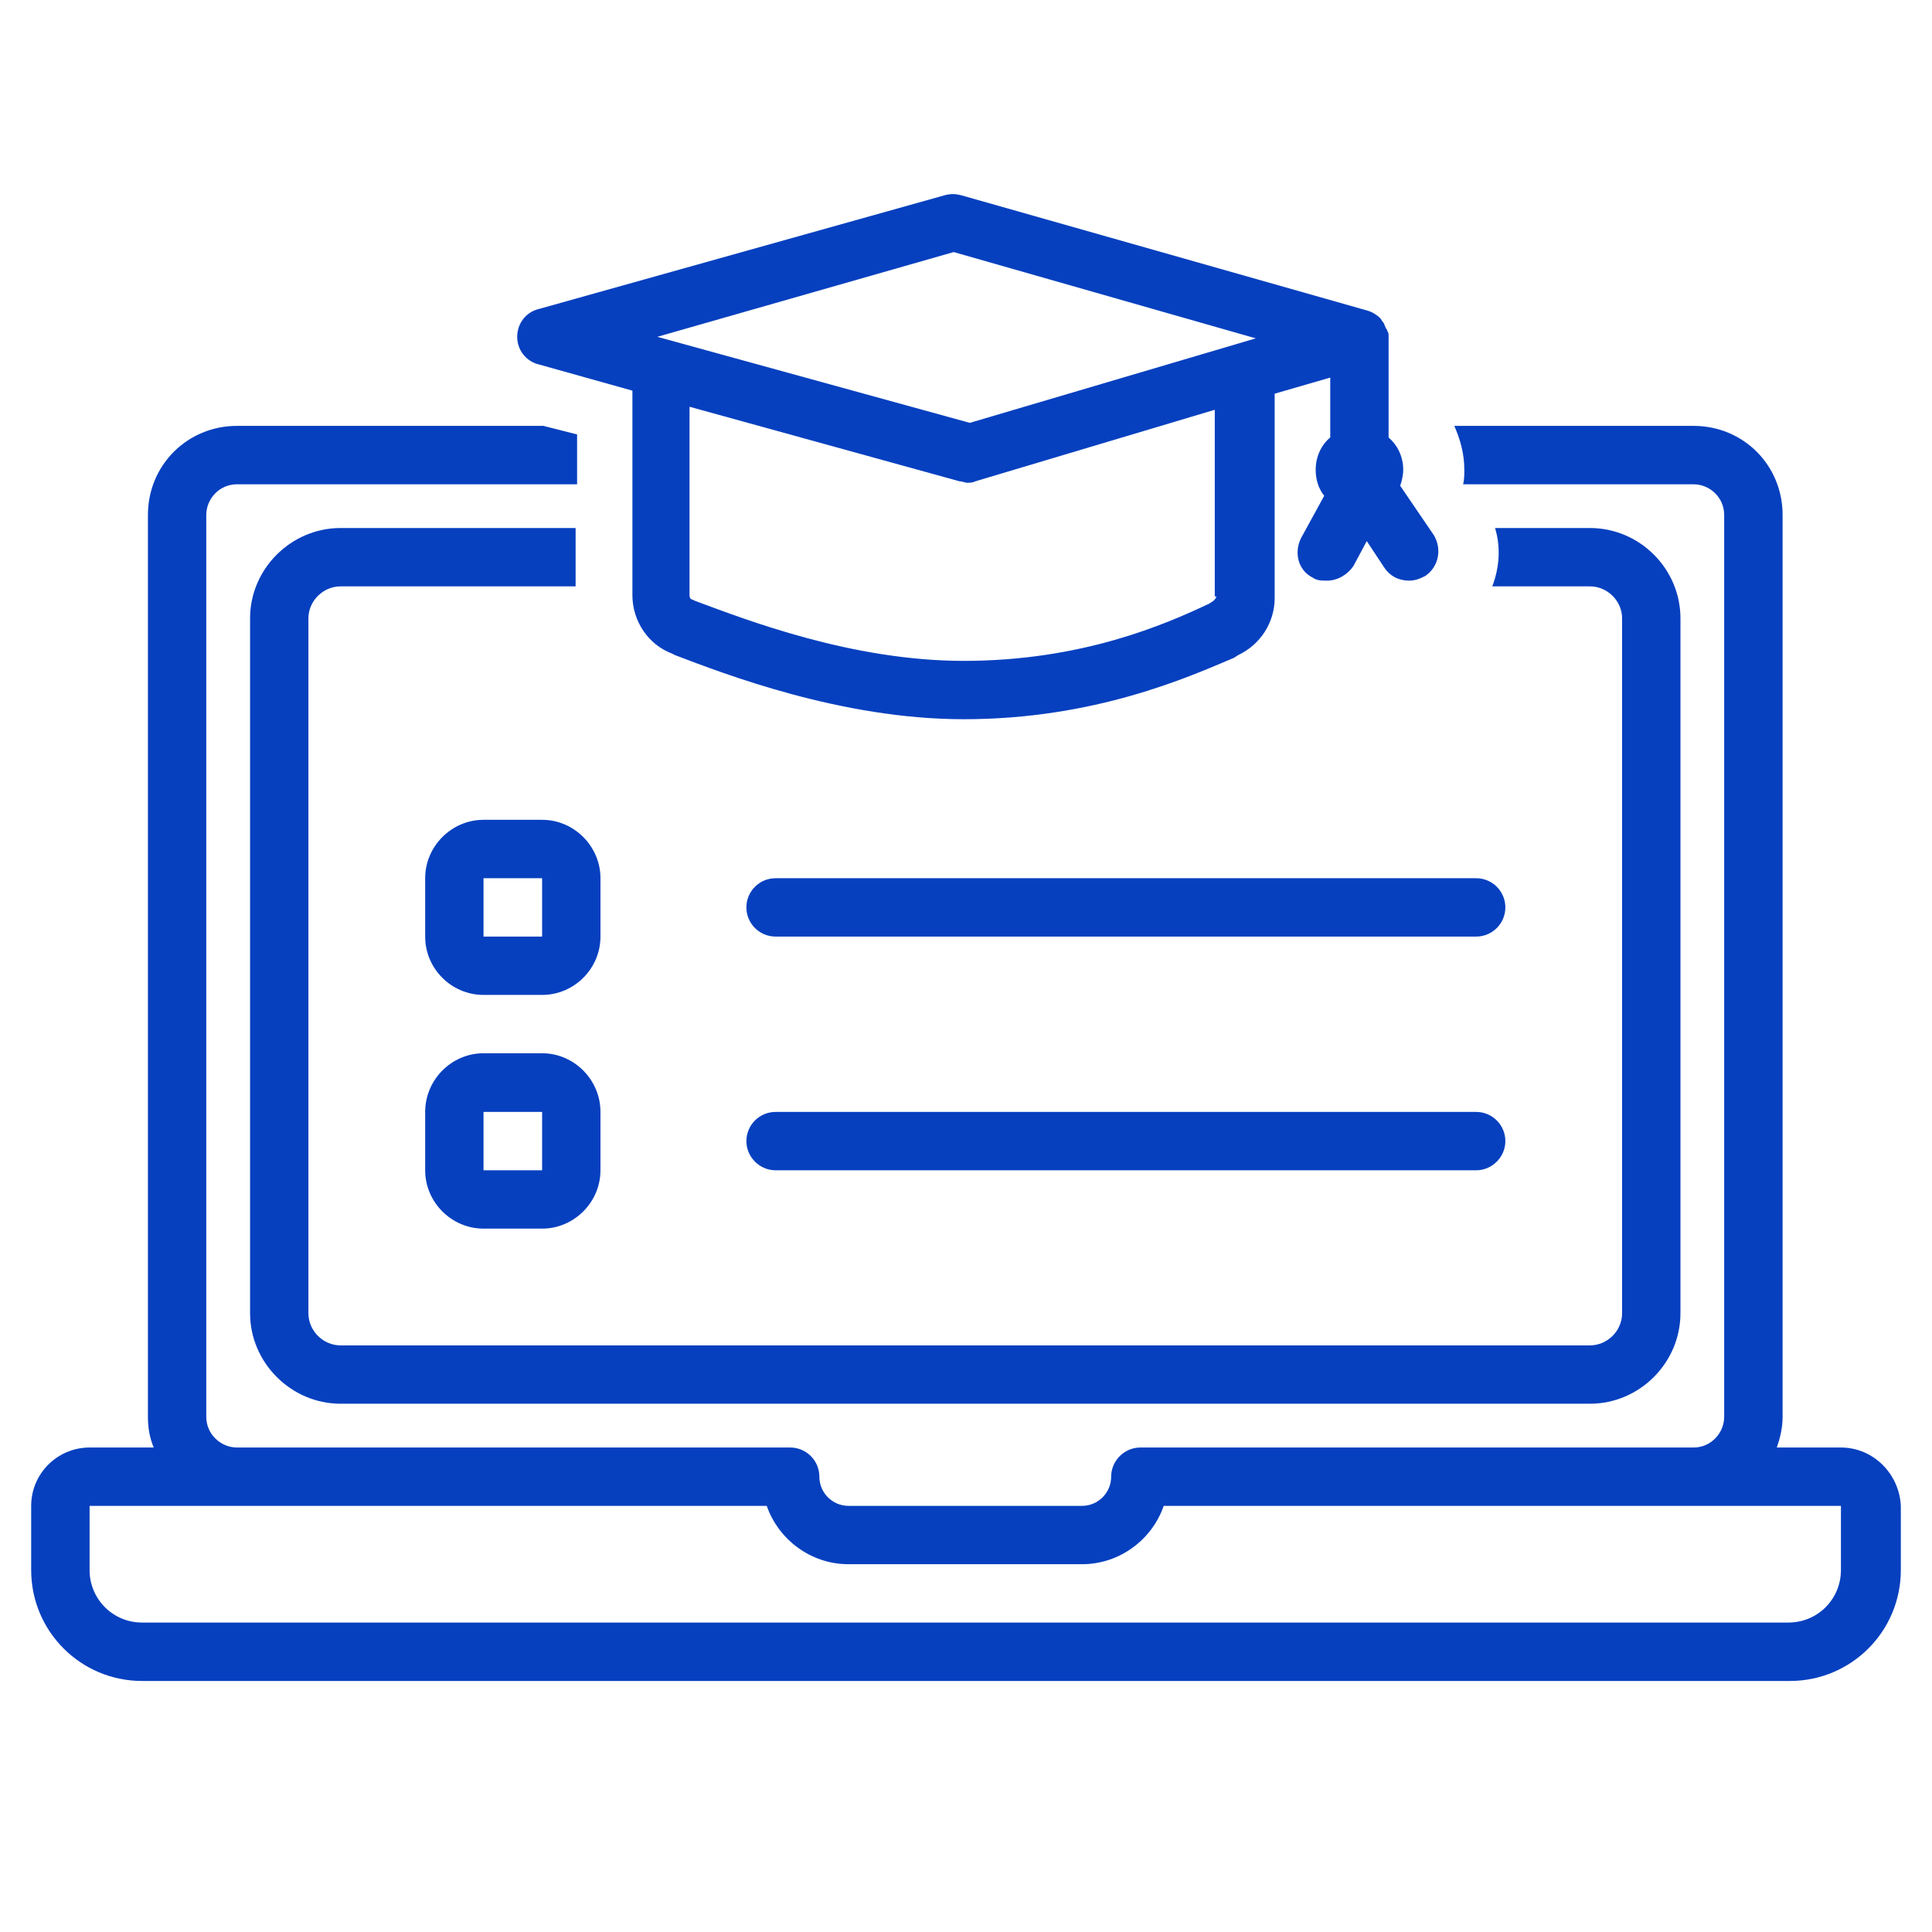 <svg xmlns="http://www.w3.org/2000/svg" xmlns:xlink="http://www.w3.org/1999/xlink" width="40" zoomAndPan="magnify" viewBox="0 0 30 30" height="40" preserveAspectRatio="xMidYMid meet" version="1.0"><defs><clipPath id="9c39e63672"><path d="M 0.484 6 L 29.516 6 L 29.516 26.215 L 0.484 26.215 Z M 0.484 6 " clip-rule="nonzero"/></clipPath></defs><g clip-path="url(#9c39e63672)"><path fill="#0640bf" d="M 28.586 22.477 L 27.59 22.477 C 27.637 22.34 27.68 22.184 27.68 22 L 27.68 7.996 C 27.68 7.223 27.07 6.613 26.297 6.613 L 22.582 6.613 C 22.672 6.816 22.738 7.043 22.738 7.293 C 22.738 7.359 22.738 7.449 22.719 7.52 L 26.297 7.52 C 26.547 7.52 26.773 7.723 26.773 7.996 L 26.773 22 C 26.773 22.25 26.57 22.477 26.297 22.477 L 17.707 22.477 C 17.461 22.477 17.254 22.68 17.254 22.93 C 17.254 23.18 17.051 23.383 16.801 23.383 L 13.176 23.383 C 12.926 23.383 12.723 23.18 12.723 22.93 C 12.723 22.68 12.52 22.477 12.27 22.477 L 3.68 22.477 C 3.43 22.477 3.203 22.273 3.203 22 L 3.203 7.996 C 3.203 7.746 3.406 7.52 3.68 7.52 L 8.961 7.52 L 8.961 6.746 L 8.438 6.613 L 3.68 6.613 C 2.91 6.613 2.297 7.223 2.297 7.996 L 2.297 22 C 2.297 22.16 2.32 22.316 2.387 22.477 L 1.391 22.477 C 0.891 22.477 0.484 22.883 0.484 23.383 L 0.484 24.379 C 0.484 25.332 1.254 26.102 2.207 26.102 L 27.793 26.102 C 28.746 26.102 29.516 25.332 29.516 24.379 L 29.516 23.383 C 29.492 22.883 29.086 22.477 28.586 22.477 Z M 28.586 24.379 C 28.586 24.832 28.223 25.195 27.77 25.195 L 2.207 25.195 C 1.754 25.195 1.391 24.832 1.391 24.379 L 1.391 23.383 L 11.906 23.383 C 12.086 23.902 12.586 24.289 13.176 24.289 L 16.801 24.289 C 17.391 24.289 17.891 23.902 18.07 23.383 L 28.586 23.383 Z M 28.586 24.379 " fill-opacity="1" fill-rule="nonzero"/></g><path fill="#0640bf" d="M 24.688 9.105 C 24.961 9.105 25.188 9.332 25.188 9.602 L 25.188 20.391 C 25.188 20.664 24.961 20.891 24.688 20.891 L 5.289 20.891 C 5.016 20.891 4.789 20.664 4.789 20.391 L 4.789 9.602 C 4.789 9.332 5.016 9.105 5.289 9.105 L 8.938 9.105 L 8.938 8.199 L 5.289 8.199 C 4.52 8.199 3.883 8.832 3.883 9.602 L 3.883 20.391 C 3.883 21.16 4.52 21.797 5.289 21.797 L 24.688 21.797 C 25.461 21.797 26.094 21.16 26.094 20.391 L 26.094 9.602 C 26.094 8.832 25.461 8.199 24.688 8.199 L 23.215 8.199 C 23.305 8.492 23.285 8.809 23.172 9.105 Z M 24.688 9.105 " fill-opacity="1" fill-rule="nonzero"/><path fill="#0640bf" d="M 21.742 7.543 C 21.766 7.473 21.789 7.383 21.789 7.293 C 21.789 7.086 21.695 6.906 21.562 6.793 L 21.562 5.254 C 21.562 5.254 21.562 5.254 21.562 5.23 C 21.562 5.184 21.562 5.16 21.539 5.137 C 21.539 5.117 21.539 5.117 21.516 5.094 C 21.516 5.07 21.492 5.047 21.492 5.023 C 21.469 5.004 21.449 4.957 21.426 4.934 C 21.379 4.891 21.312 4.844 21.223 4.82 L 14.922 3.031 C 14.828 3.008 14.762 3.008 14.672 3.031 L 8.371 4.797 C 8.168 4.844 8.031 5.023 8.031 5.23 C 8.031 5.434 8.168 5.613 8.371 5.66 L 9.82 6.066 L 9.82 9.242 C 9.82 9.648 10.07 10.012 10.434 10.148 L 10.48 10.172 C 11.25 10.465 13.062 11.168 14.965 11.168 C 17.004 11.168 18.457 10.512 19.16 10.215 L 19.227 10.172 C 19.566 10.012 19.793 9.672 19.793 9.285 L 19.793 6.113 L 20.656 5.863 L 20.656 6.793 C 20.52 6.906 20.43 7.086 20.43 7.293 C 20.43 7.449 20.473 7.586 20.562 7.699 L 20.203 8.355 C 20.09 8.582 20.156 8.855 20.383 8.969 C 20.449 9.016 20.52 9.016 20.609 9.016 C 20.77 9.016 20.926 8.922 21.016 8.789 L 21.223 8.402 L 21.492 8.809 C 21.582 8.945 21.719 9.016 21.879 9.016 C 21.969 9.016 22.035 8.992 22.129 8.945 C 22.332 8.809 22.398 8.539 22.266 8.312 Z M 14.809 3.914 L 19.5 5.254 L 15.059 6.566 L 10.207 5.23 Z M 18.887 9.262 C 18.887 9.285 18.863 9.309 18.84 9.332 L 18.773 9.375 C 18.094 9.695 16.801 10.262 14.965 10.262 C 13.223 10.262 11.59 9.625 10.797 9.332 L 10.75 9.309 C 10.727 9.309 10.707 9.285 10.707 9.242 L 10.707 6.316 L 14.898 7.473 C 14.941 7.473 14.988 7.496 15.012 7.496 C 15.059 7.496 15.102 7.496 15.148 7.473 L 18.863 6.363 L 18.863 9.262 Z M 18.887 9.262 " fill-opacity="1" fill-rule="nonzero"/><path fill="#0640bf" d="M 9.324 13.637 C 9.324 13.141 8.914 12.73 8.418 12.73 L 7.508 12.73 C 7.012 12.73 6.602 13.141 6.602 13.637 L 6.602 14.543 C 6.602 15.043 7.012 15.449 7.508 15.449 L 8.418 15.449 C 8.914 15.449 9.324 15.043 9.324 14.543 Z M 7.508 14.543 L 7.508 13.637 L 8.418 13.637 L 8.418 14.543 Z M 7.508 14.543 " fill-opacity="1" fill-rule="nonzero"/><path fill="#0640bf" d="M 8.418 16.355 L 7.508 16.355 C 7.012 16.355 6.602 16.766 6.602 17.266 L 6.602 18.172 C 6.602 18.668 7.012 19.078 7.508 19.078 L 8.418 19.078 C 8.914 19.078 9.324 18.668 9.324 18.172 L 9.324 17.266 C 9.324 16.766 8.914 16.355 8.418 16.355 Z M 7.508 18.172 L 7.508 17.266 L 8.418 17.266 L 8.418 18.172 Z M 7.508 18.172 " fill-opacity="1" fill-rule="nonzero"/><path fill="#0640bf" d="M 12.043 13.637 C 11.793 13.637 11.59 13.84 11.59 14.09 C 11.59 14.34 11.793 14.543 12.043 14.543 L 22.922 14.543 C 23.172 14.543 23.375 14.34 23.375 14.09 C 23.375 13.84 23.172 13.637 22.922 13.637 Z M 12.043 13.637 " fill-opacity="1" fill-rule="nonzero"/><path fill="#0640bf" d="M 22.922 18.172 C 23.172 18.172 23.375 17.965 23.375 17.719 C 23.375 17.469 23.172 17.266 22.922 17.266 L 12.043 17.266 C 11.793 17.266 11.59 17.469 11.59 17.719 C 11.59 17.965 11.793 18.172 12.043 18.172 Z M 22.922 18.172 " fill-opacity="1" fill-rule="nonzero"/></svg>